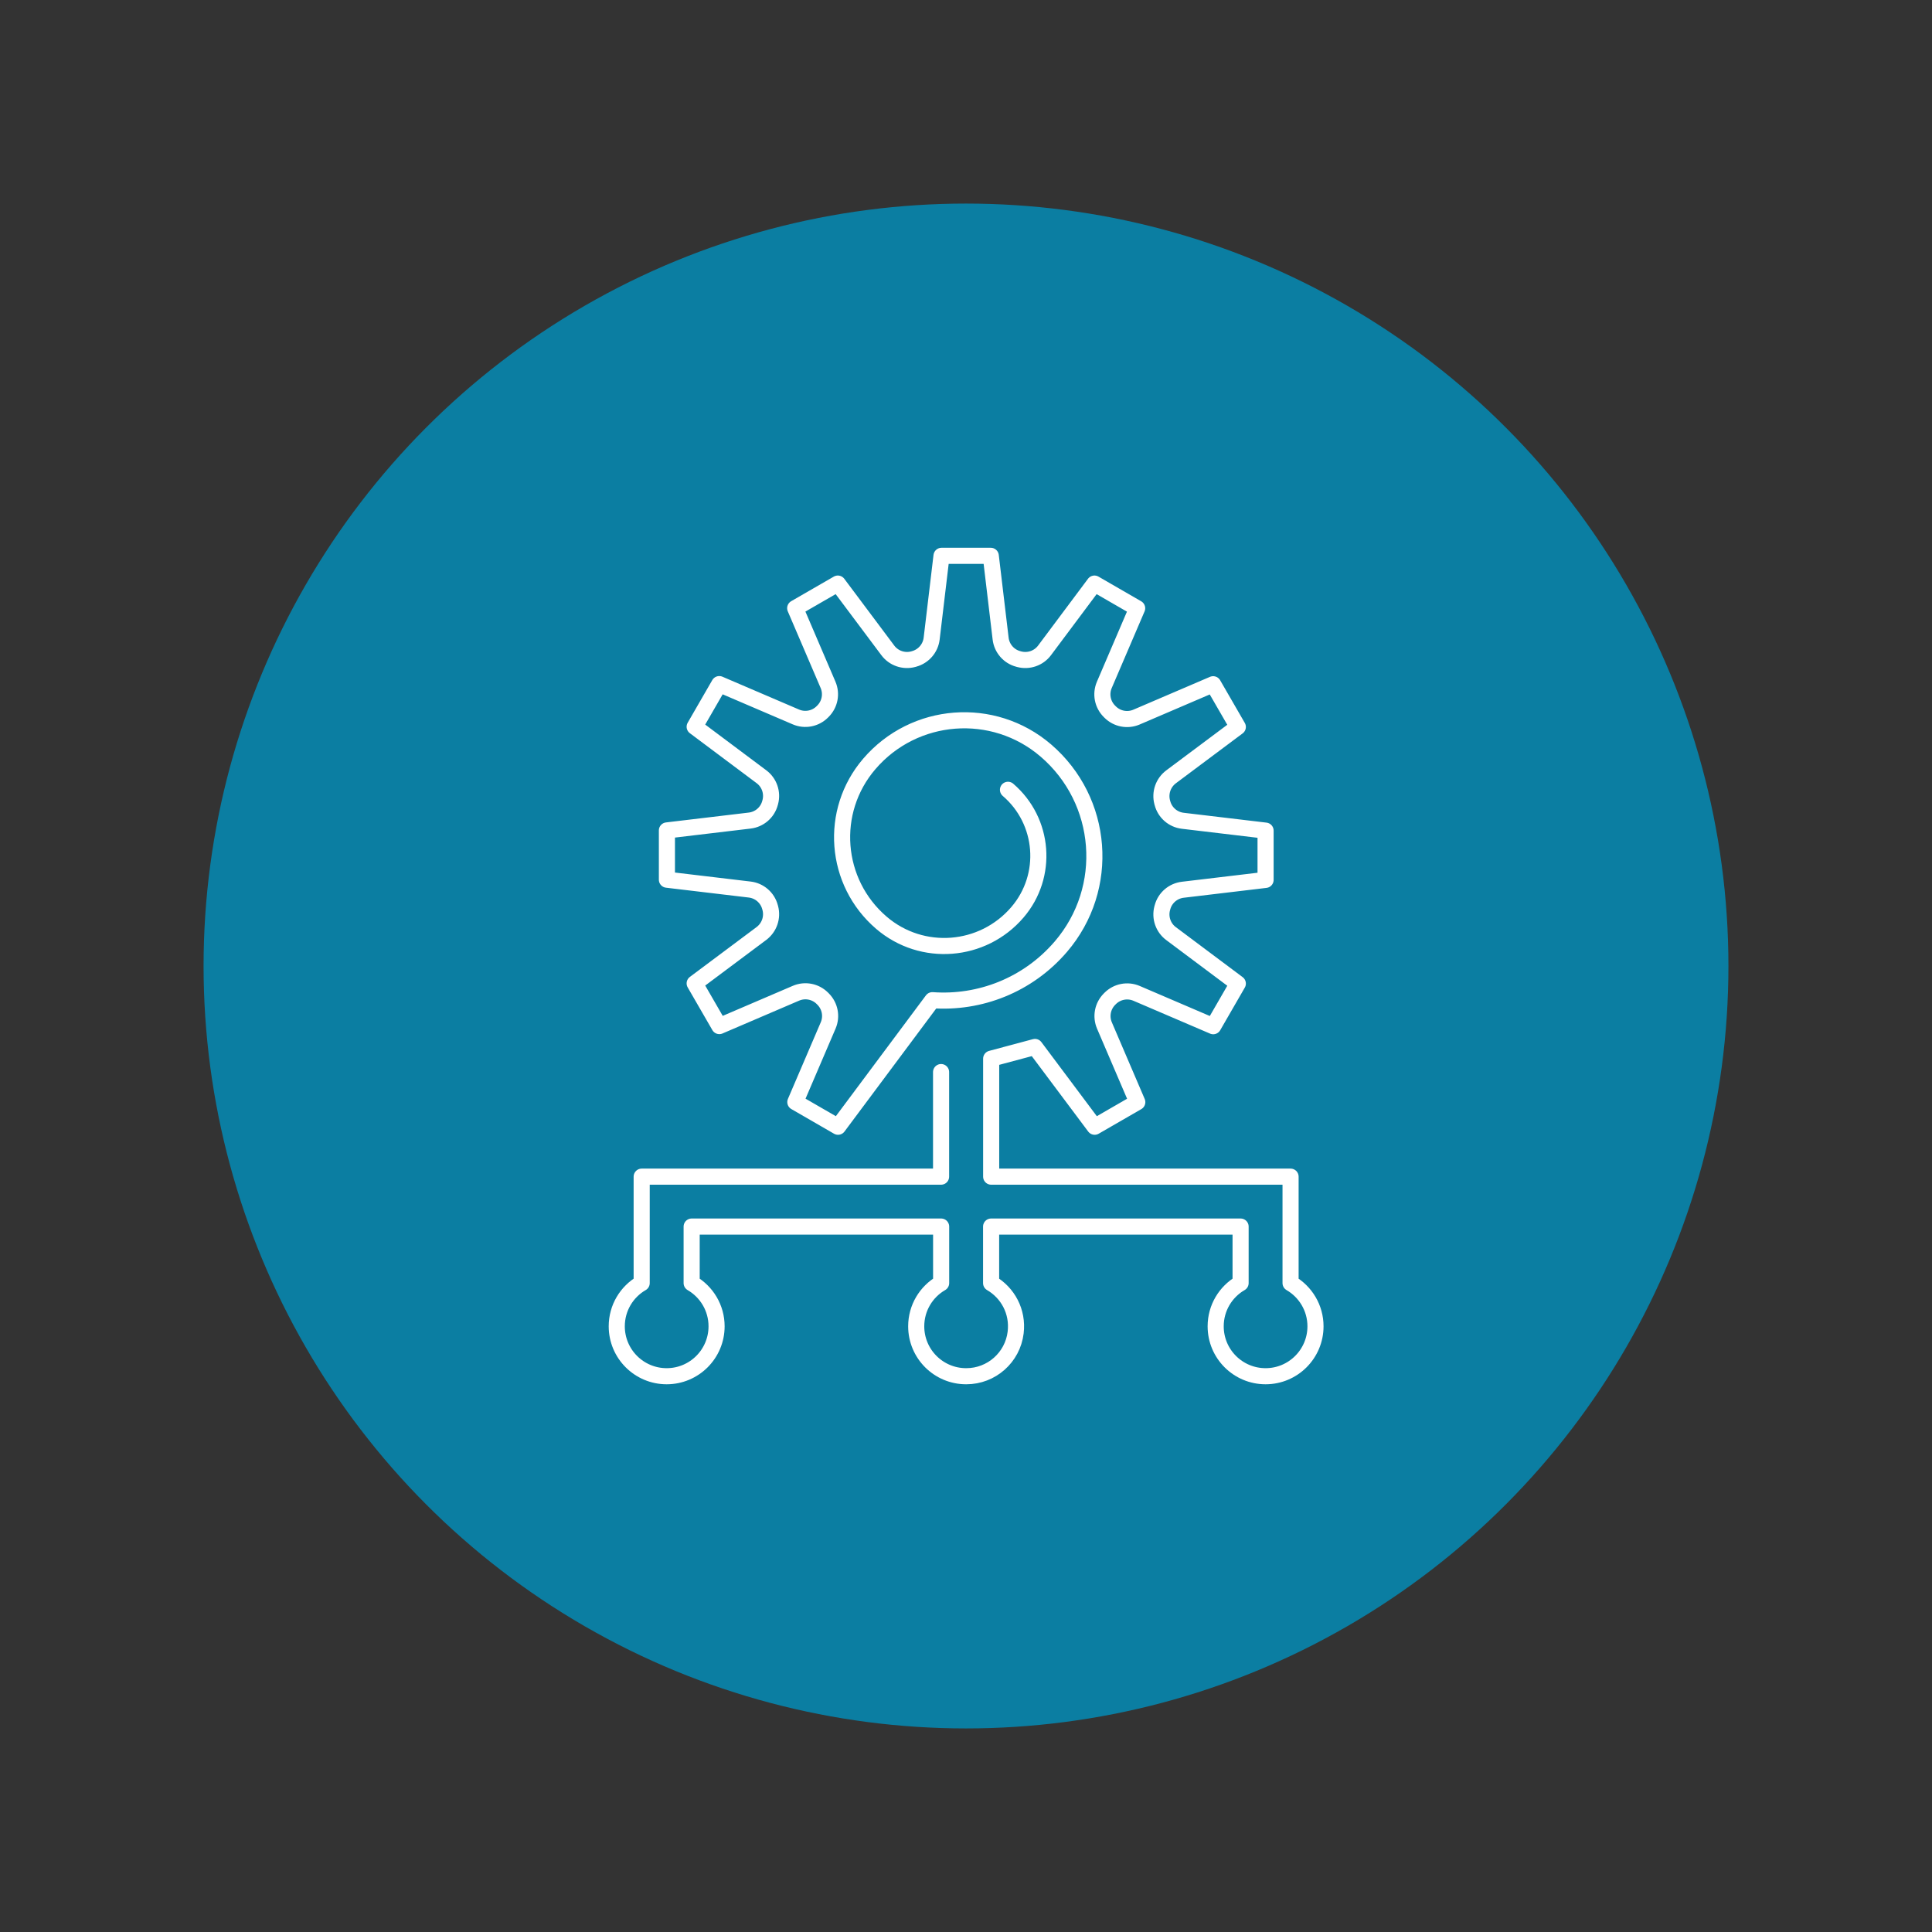 <?xml version="1.0" encoding="UTF-8"?>
<svg id="Layer_1" data-name="Layer 1" xmlns="http://www.w3.org/2000/svg" viewBox="0 0 300 300">
  <rect x="0" y="0" width="300" height="300" fill="#333333" stroke="none"/>
  <defs>
    <style>
      .cls-1 {
        fill: none;
        stroke: #fff;
        stroke-linecap: round;
        stroke-linejoin: round;
        stroke-width: 2.5px;
      }

      .cls-2 {
        fill: #0b7ea2;
        stroke-width: 0px;
      }
    </style>
  </defs>
  <circle class="cls-2" cx="150" cy="150" r="118.39"/>
  <path class="cls-1" d="m146.13,166.47v16.24h-46.49v16.53c-2.32,1.34-3.87,3.84-3.87,6.71,0,4.28,3.47,7.75,7.75,7.75s7.75-3.47,7.75-7.75c0-2.87-1.56-5.37-3.87-6.71v-8.78s38.74,0,38.74,0v8.78c-2.32,1.34-3.87,3.84-3.87,6.71,0,4.28,3.47,7.75,7.75,7.75h.03c3.9,0,7.19-2.91,7.66-6.78.4-3.27-1.24-6.19-3.81-7.68v-8.78s38.74,0,38.74,0v8.78c-2.32,1.34-3.87,3.84-3.87,6.71,0,4.28,3.47,7.75,7.75,7.75s7.75-3.47,7.75-7.75c0-2.87-1.56-5.37-3.87-6.71v-16.53h-46.49v-18.32l6.8-1.82,9.27,12.39,6.62-3.82-5.1-11.9c-.6-1.4-.29-3.02.79-4.1l.1-.1c1.08-1.08,2.7-1.39,4.1-.79l11.9,5.1,3.82-6.62-10.37-7.76c-1.22-.91-1.76-2.47-1.37-3.94l.04-.14c.39-1.47,1.64-2.55,3.16-2.73l12.85-1.53v-7.65s-12.86-1.53-12.86-1.53c-1.51-.18-2.76-1.26-3.15-2.73l-.04-.14c-.39-1.47.15-3.03,1.37-3.95l10.37-7.75-3.83-6.63-11.9,5.1c-1.4.6-3.02.29-4.1-.79l-.11-.11c-1.08-1.08-1.39-2.7-.79-4.1l5.1-11.9-6.63-3.83-7.75,10.37c-.91,1.22-2.47,1.76-3.95,1.37l-.14-.04c-1.47-.39-2.55-1.64-2.73-3.15l-1.53-12.86h-7.65s-1.53,12.85-1.53,12.85c-.18,1.51-1.26,2.76-2.73,3.16l-.14.04c-1.47.39-3.03-.15-3.94-1.37l-7.76-10.37-6.62,3.82,5.1,11.9c.6,1.4.29,3.02-.79,4.1l-.1.1c-1.08,1.08-2.7,1.39-4.1.79l-11.9-5.1-3.82,6.62,10.37,7.76c1.22.91,1.76,2.47,1.37,3.94l-.04.14c-.39,1.47-1.64,2.55-3.16,2.73l-12.85,1.53v7.65s12.86,1.53,12.86,1.53c1.51.18,2.76,1.26,3.15,2.73l.04.14c.39,1.47-.15,3.03-1.37,3.95l-10.37,7.75,3.83,6.63,11.9-5.1c1.4-.6,3.02-.29,4.1.79l.11.11c1.08,1.08,1.39,2.7.79,4.1l-5.1,11.9,6.63,3.83,14.65-19.65c7.33.53,14.81-2.31,19.96-8.32,7.76-9.06,6.71-22.69-2.35-30.46-8.15-6.99-20.43-6.05-27.41,2.1-6.29,7.34-5.45,18.37,1.89,24.66,6.29,5.39,15.74,4.65,21.12-1.63,4.85-5.66,4.19-14.17-1.47-19.02"/>
</svg>